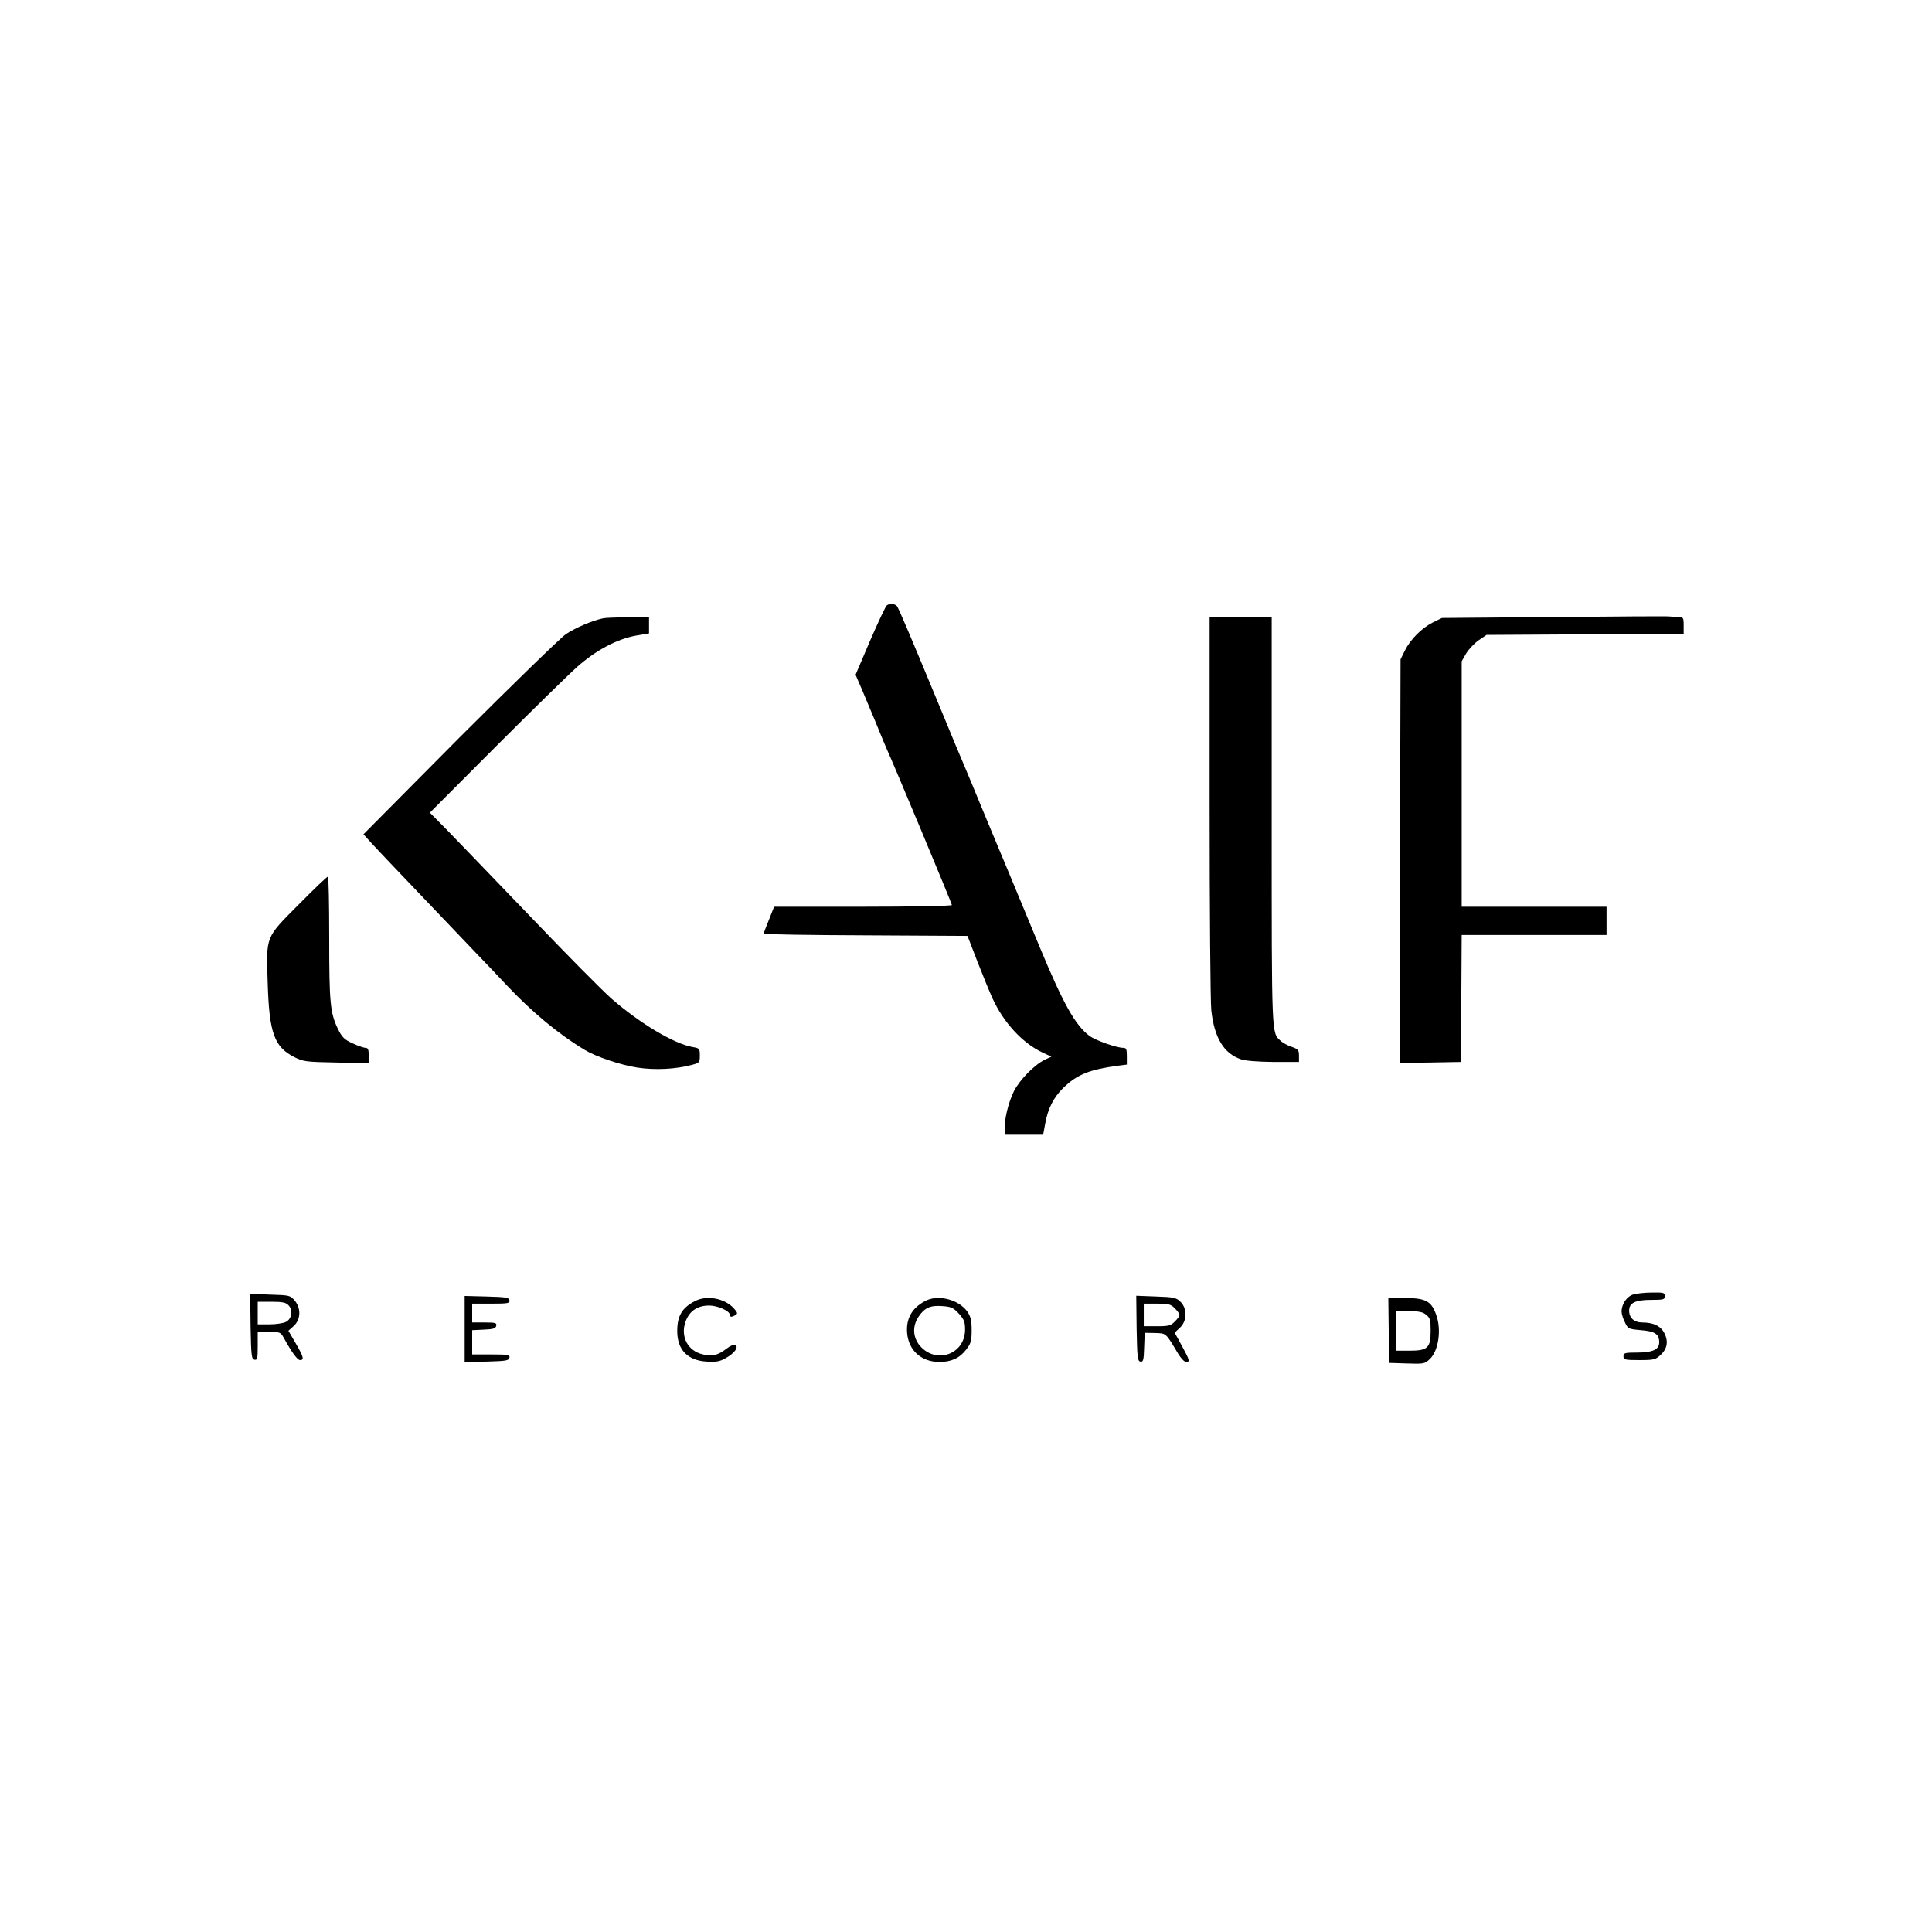 <?xml version="1.0" encoding="UTF-8" standalone="no"?> <svg xmlns="http://www.w3.org/2000/svg" width="1027pt" height="1027pt" viewBox="0 0 1027 1027" preserveAspectRatio="xMidYMid meet"> <g transform="translate(0,1027) scale(0.1,-0.1)" fill="#000000" stroke="none"> <path d="M4714 7052 c-6 -4 -46 -89 -89 -188 l-77 -181 32 -74 c17 -41 51 -121 75 -179 23 -58 50 -121 58 -140 34 -73 347 -823 347 -831 0 -5 -213 -9 -472 -9 l-473 0 -27 -68 c-16 -38 -28 -71 -28 -75 0 -4 244 -8 542 -9 l541 -3 52 -135 c29 -74 65 -162 80 -195 59 -130 160 -240 267 -290 l47 -22 -35 -16 c-55 -27 -133 -106 -164 -167 -30 -60 -54 -159 -48 -204 l3 -28 100 0 100 0 11 59 c14 80 45 140 96 190 73 71 140 98 291 118 l47 6 0 45 c0 37 -3 44 -19 44 -35 0 -146 39 -179 63 -76 57 -139 169 -265 472 -41 99 -116 279 -166 400 -51 121 -117 281 -148 355 -30 74 -68 164 -83 200 -16 36 -71 169 -123 295 -168 406 -229 550 -239 563 -12 13 -37 16 -54 4z"></path> <path d="M8260 6990 l-595 -5 -47 -23 c-60 -30 -120 -90 -150 -150 l-23 -47 -3 -1073 -2 -1072 162 2 163 3 3 338 2 337 385 0 385 0 0 75 0 75 -385 0 -385 0 0 653 0 652 23 40 c12 21 42 53 65 70 l44 30 524 3 524 3 0 44 c0 42 -2 45 -27 45 -16 0 -37 2 -48 3 -11 2 -288 0 -615 -3z"></path> <path d="M3205 6983 c-57 -12 -146 -50 -197 -84 -31 -22 -286 -270 -567 -551 l-509 -513 41 -45 c36 -40 196 -207 547 -575 58 -60 137 -143 175 -184 134 -142 275 -259 415 -343 60 -36 192 -80 278 -93 95 -14 203 -9 292 15 38 10 40 13 40 49 0 37 -2 39 -37 45 -99 17 -281 125 -433 258 -47 41 -240 236 -429 434 -190 197 -387 403 -440 457 l-96 97 350 351 c193 193 388 384 434 425 100 88 209 146 310 165 l71 12 0 44 0 43 -112 -1 c-62 -1 -122 -3 -133 -6z"></path> <path d="M6430 5988 c0 -552 4 -1042 9 -1089 16 -145 66 -229 158 -260 24 -8 88 -13 173 -14 l135 0 0 33 c0 30 -4 35 -38 47 -21 7 -48 21 -59 32 -49 44 -48 9 -48 1168 l0 1085 -165 0 -165 0 0 -1002z"></path> <path d="M1588 5462 c-179 -180 -173 -165 -165 -417 8 -267 35 -341 143 -395 46 -23 61 -25 222 -28 l172 -4 0 41 c0 32 -4 41 -17 41 -10 0 -41 11 -69 24 -44 20 -56 32 -78 77 -41 85 -46 140 -46 485 0 178 -3 324 -7 324 -5 0 -74 -66 -155 -148z"></path> <path d="M8683 3389 c-35 -10 -63 -51 -63 -91 0 -13 8 -39 18 -58 16 -34 19 -35 86 -41 74 -6 96 -21 96 -65 0 -38 -36 -54 -117 -54 -66 0 -73 -2 -73 -20 0 -18 7 -20 84 -20 79 0 86 2 115 29 36 34 41 76 14 122 -19 32 -58 49 -113 49 -43 0 -70 24 -70 63 0 41 33 57 117 57 66 0 73 2 73 20 0 18 -6 20 -67 19 -38 0 -83 -5 -100 -10z"></path> <path d="M1332 3219 c3 -156 5 -174 21 -177 15 -3 17 6 17 72 l0 76 60 0 c58 0 62 -2 78 -31 43 -78 73 -119 87 -119 23 0 19 17 -23 89 l-39 67 29 26 c37 34 39 94 4 135 -23 27 -28 28 -130 31 l-106 4 2 -173z m202 112 c25 -27 17 -72 -14 -88 -14 -7 -53 -13 -87 -13 l-63 0 0 60 0 60 73 0 c60 0 77 -4 91 -19z"></path> <path d="M2470 3205 l0 -176 117 3 c103 3 118 5 121 21 3 15 -7 17 -97 17 l-101 0 0 65 0 64 62 3 c50 2 63 6 66 21 3 15 -5 17 -62 17 l-66 0 0 50 0 50 101 0 c90 0 100 2 97 18 -3 15 -18 17 -121 20 l-117 3 0 -176z"></path> <path d="M6042 3209 c3 -155 5 -174 20 -177 15 -3 18 7 20 75 l3 78 55 -1 c60 -2 56 2 122 -109 15 -25 34 -45 43 -45 22 0 19 9 -23 87 l-38 69 28 26 c39 36 40 103 2 139 -22 21 -36 24 -130 27 l-104 4 2 -173z m203 106 c14 -13 25 -29 25 -35 0 -6 -11 -22 -25 -35 -21 -22 -33 -25 -95 -25 l-70 0 0 60 0 60 70 0 c62 0 74 -3 95 -25z"></path> <path d="M3695 3354 c-70 -36 -95 -79 -95 -160 0 -99 55 -156 156 -162 50 -3 70 0 101 18 47 26 71 59 52 70 -7 5 -26 -3 -48 -20 -44 -34 -75 -42 -124 -30 -82 18 -122 97 -92 177 21 55 63 83 125 83 45 0 110 -29 110 -50 0 -12 10 -13 30 0 12 7 11 13 -10 36 -49 53 -143 70 -205 38z"></path> <path d="M4916 3353 c-69 -37 -100 -93 -94 -169 8 -93 76 -154 172 -154 63 0 108 21 142 66 25 32 29 46 29 103 0 53 -5 72 -23 99 -47 65 -158 93 -226 55z m181 -66 c28 -31 33 -44 33 -85 0 -130 -152 -186 -239 -87 -39 45 -42 105 -8 156 32 47 62 61 126 56 47 -3 59 -9 88 -40z"></path> <path d="M7382 3198 l3 -173 94 -3 c90 -3 95 -2 122 24 46 44 62 155 34 233 -26 75 -56 91 -170 91 l-85 0 2 -172z m199 83 c21 -17 24 -28 24 -84 0 -92 -15 -107 -112 -107 l-73 0 0 105 0 105 69 0 c53 0 74 -4 92 -19z"></path> </g> </svg> 